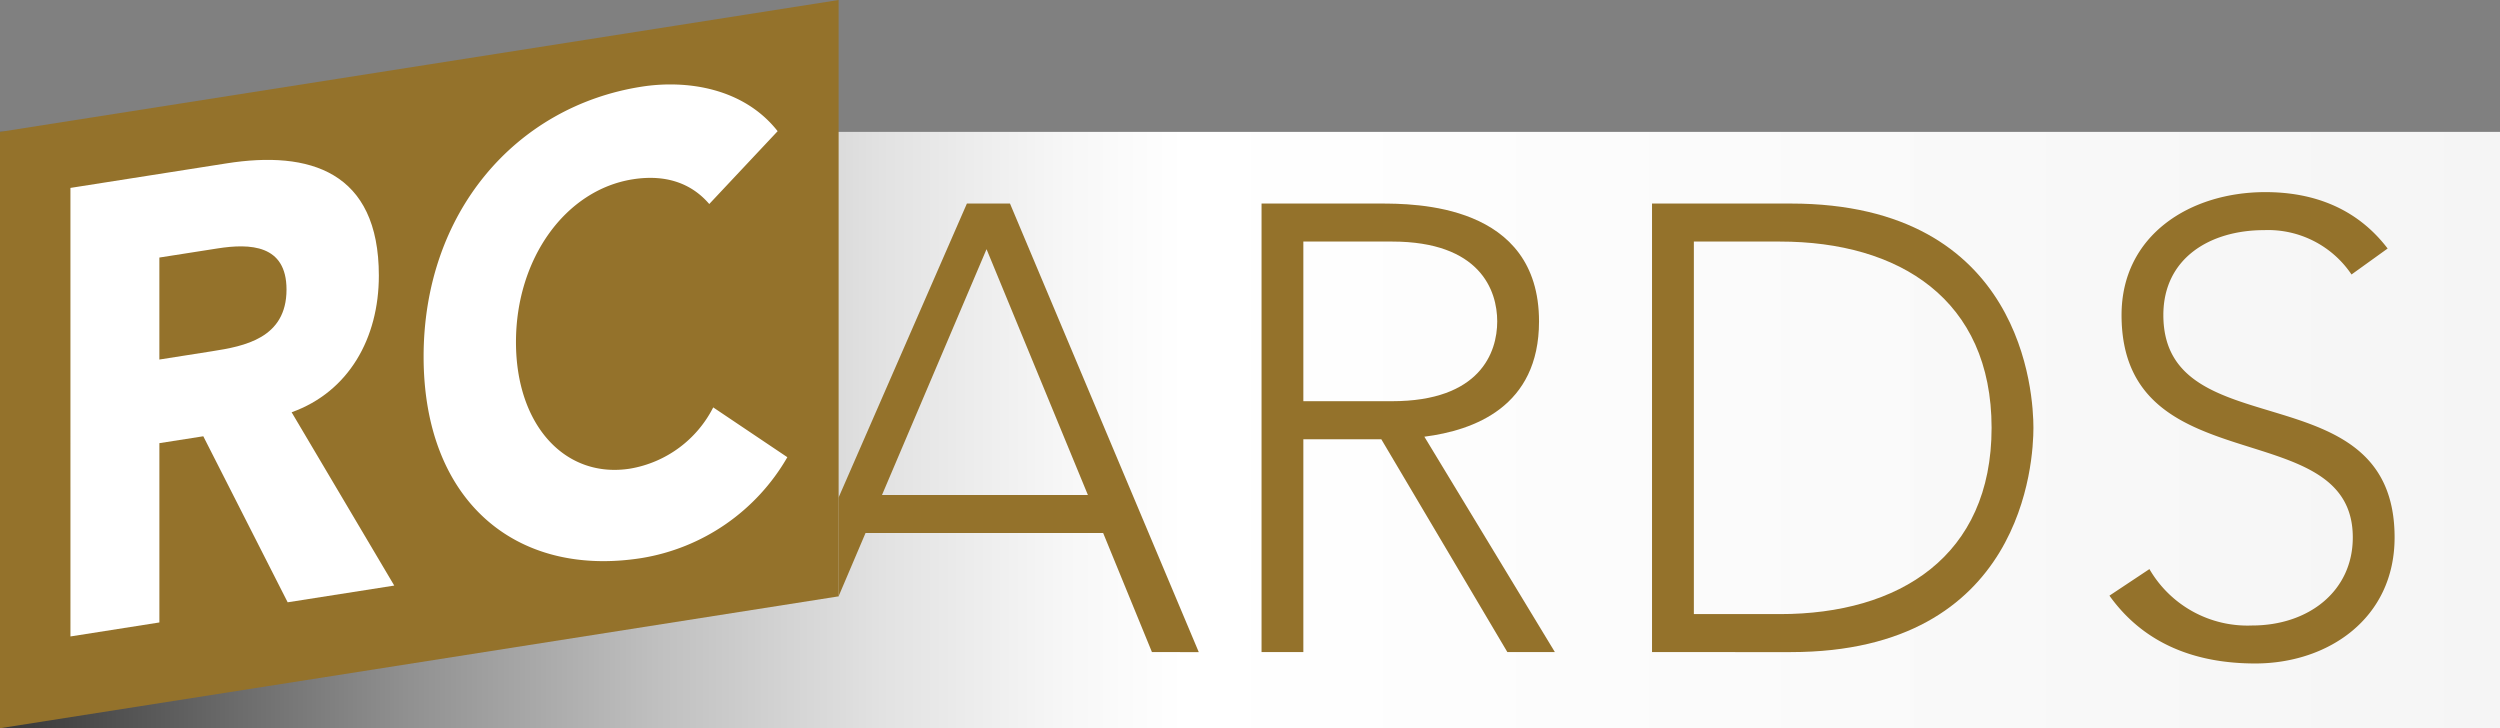<svg xmlns="http://www.w3.org/2000/svg" xmlns:xlink="http://www.w3.org/1999/xlink" width="246.96" height="71.937" viewBox="0 0 246.96 71.937"><rect x="0" y="0" width="246.96" height="71.937" fill="#808080" stroke="none"/><defs><style>.a{fill:none;}.b{fill:url(#a);}.c{clip-path:url(#b);}.d,.e{fill:#94722b;}.e{fill-rule:evenodd;}.f{fill:#fff;}</style><linearGradient id="a" y1="0.5" x2="1" y2="0.5" gradientUnits="objectBoundingBox"><stop offset="0" stop-color="#333"/><stop offset="0.056" stop-color="#545454"/><stop offset="0.165" stop-color="#909090"/><stop offset="0.266" stop-color="silver"/><stop offset="0.354" stop-color="#e2e2e2"/><stop offset="0.427" stop-color="#f7f7f7"/><stop offset="0.474" stop-color="#fff"/><stop offset="1" stop-color="#f5f5f5"/></linearGradient><clipPath id="b"><rect class="a" width="164.129" height="58.909"/></clipPath></defs><g transform="translate(-228.469 -374.313)"><rect class="b" width="246.96" height="58.909" transform="translate(228.469 387.341)"/><g transform="translate(311.3 387.341)"><g class="c"><g transform="translate(-6.656 5.952)"><path class="d" d="M291.62,385.877h4.256l18.649,44.31H309.9l-4.82-11.764H281.607L276.6,430.187h-4.319Zm1.94,4.507-10.328,24.284h20.341Z" transform="translate(-272.281 -384.75)"/><path class="d" d="M300.145,385.877h11.639c3.505,0,15.771,0,15.771,11.642,0,8.448-6.445,10.764-11.327,11.39l12.894,21.278h-4.694l-12.454-21.027h-7.7v21.027h-4.129Zm4.129,19.525h8.763c8.7,0,10.389-4.818,10.389-7.883s-1.692-7.887-10.389-7.887h-8.763Z" transform="translate(-251.699 -384.75)"/><path class="d" d="M322.33,385.877h13.708c23.03,0,23.969,18.9,23.969,22.156s-.939,22.154-23.969,22.154H322.33Zm4.133,40.556h8.511c11.766,0,20.9-5.7,20.9-18.4s-9.138-18.4-20.9-18.4h-8.511Z" transform="translate(-235.312 -384.75)"/><path class="d" d="M352.265,422.466a11.2,11.2,0,0,0,10.14,5.572c5.569,0,9.95-3.382,9.95-8.7,0-12.391-22.843-5.133-22.843-21.968,0-7.887,6.76-12.143,14.207-12.143,4.818,0,9.072,1.629,12.078,5.571l-3.568,2.566a9.931,9.931,0,0,0-8.638-4.381c-5.319,0-9.949,2.754-9.949,8.387,0,13.33,22.843,5.319,22.843,21.968,0,8.01-6.572,12.452-13.769,12.452-5.821,0-10.952-1.878-14.4-6.7Z" transform="translate(-216.112 -385.229)"/></g></g></g><path class="e" d="M311.312,433.223,228.469,446.25V387.341l82.843-13.028Z" transform="translate(0 0)"/><g transform="translate(235.427 382.656)"><path class="f" d="M232.471,386.165,247.9,383.74c8.166-1.287,15.038.763,15.038,11.089,0,6.195-2.985,11.484-8.617,13.5l10.138,17.119L253.93,427.1l-8.335-16.4-4.338.68v17.712l-8.785,1.382Zm8.785,16.954,5.181-.815c3.211-.5,7.379-1.283,7.379-6.1,0-4.444-3.6-4.564-6.814-4.06l-5.746.9Z" transform="translate(-232.471 -375.946)"/><path class="f" d="M280.754,390.923c-1.747-2.041-4.281-2.957-7.548-2.443-6.645,1.045-11.545,7.822-11.545,16.084s4.9,13.5,11.263,12.5a11.34,11.34,0,0,0,8.222-6.051l7.322,4.92a20.406,20.406,0,0,1-14.417,9.966c-12.449,1.956-21.514-5.692-21.514-19.9s9.065-24.708,21.514-26.664c4.449-.7,10.081.1,13.459,4.392Z" transform="translate(-217.649 -379.112)"/></g></g></svg>